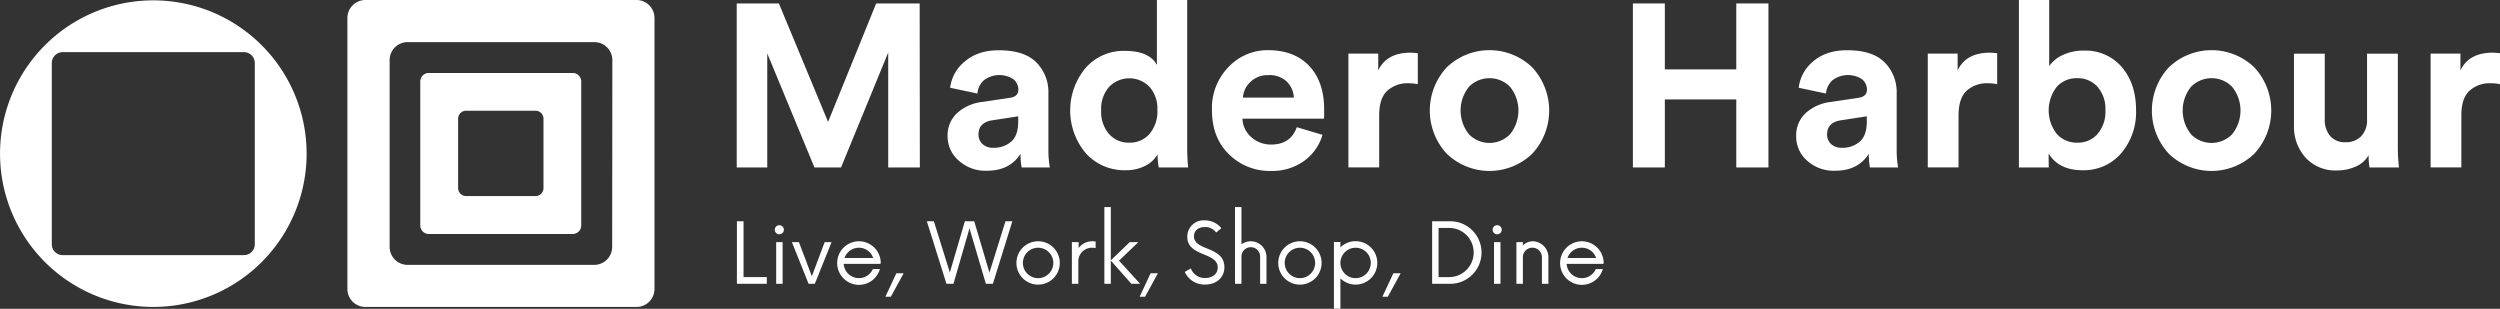 <svg id="Capa_1" data-name="Capa 1" xmlns="http://www.w3.org/2000/svg" viewBox="0 0 711.56 87.89"><rect x="0" y="0" width="711.56" height="87.89" fill="#333333" stroke="none"/><defs><style>.cls-1{fill:#fff;}</style></defs><path class="cls-1" d="M1405.8,1504.13h-9v-32.72l-13.43,32.72h-7.57l-13.43-32.46v32.46h-8.69v-46.68h12l14,33.71,13.69-33.71h12.38Z" transform="translate(-1143.99 -1456.47)"/><path class="cls-1" d="M1413.7,1495.31a8.63,8.63,0,0,1,2.7-6.65,12.83,12.83,0,0,1,7-3.16l8-1.19c1.62-.22,2.44-1,2.44-2.3a3.79,3.79,0,0,0-1.42-3,7.31,7.31,0,0,0-8.43.33,5.72,5.72,0,0,0-1.81,3.75l-7.76-1.64a11.34,11.34,0,0,1,4.14-7.44q3.69-3.23,9.75-3.23,7.23,0,10.66,3.46a12,12,0,0,1,3.42,8.85V1499a30.15,30.15,0,0,0,.4,5.14h-8a18.25,18.25,0,0,1-.33-3.89q-3.09,4.82-9.55,4.81a11.26,11.26,0,0,1-8.06-2.9A9.11,9.11,0,0,1,1413.7,1495.31Zm13,3.22a7.51,7.51,0,0,0,5.1-1.74q2-1.76,2-5.76v-1.45l-7.31,1.12q-4,.58-4,4.08a3.62,3.62,0,0,0,1.12,2.67A4.29,4.29,0,0,0,1426.67,1498.53Z" transform="translate(-1143.99 -1456.47)"/><path class="cls-1" d="M1481.9,1456.47v41.8a58.08,58.08,0,0,0,.26,5.86h-8.36a19.23,19.23,0,0,1-.33-3.75,8.22,8.22,0,0,1-3.52,3.29,11.93,11.93,0,0,1-5.56,1.25,14.76,14.76,0,0,1-11.36-4.84,18.89,18.89,0,0,1-.06-24.26,14.3,14.3,0,0,1,11.15-4.87c4.65,0,7.71,1.34,9.15,4v-18.49Zm-24.49,31.4a9.65,9.65,0,0,0,2.24,6.75,7.46,7.46,0,0,0,5.79,2.46,7.34,7.34,0,0,0,5.73-2.5,9.81,9.81,0,0,0,2.24-6.78,9.32,9.32,0,0,0-2.24-6.61,8,8,0,0,0-11.49,0A9.38,9.38,0,0,0,1457.41,1487.87Z" transform="translate(-1143.99 -1456.47)"/><path class="cls-1" d="M1513.1,1492.67l7.31,2.18a14,14,0,0,1-5.17,7.37,15.5,15.5,0,0,1-9.58,2.9,16.42,16.42,0,0,1-11.85-4.71q-4.87-4.71-4.87-12.61a16.7,16.7,0,0,1,4.74-12.28,15.26,15.26,0,0,1,11.19-4.77q7.52,0,11.75,4.48t4.25,12.31c0,.35,0,.74,0,1.18s0,.79,0,1.06l-.06.46h-23.18a7.19,7.19,0,0,0,2.51,5.26,8.2,8.2,0,0,0,5.66,2.11Q1511.33,1497.61,1513.1,1492.67Zm-15.34-8.42h14.49a6.75,6.75,0,0,0-2-4.55,7.12,7.12,0,0,0-5.3-1.84,6.94,6.94,0,0,0-5.13,2A6.61,6.61,0,0,0,1497.76,1484.25Z" transform="translate(-1143.99 -1456.47)"/><path class="cls-1" d="M1547.53,1471.61v8.82a13.1,13.1,0,0,0-2.63-.26,8.59,8.59,0,0,0-6.06,2.13c-1.54,1.43-2.3,3.77-2.3,7v14.81h-8.76v-32.39h8.49v4.8q2.37-5.05,9.22-5.06C1546,1471.48,1546.65,1471.52,1547.53,1471.61Z" transform="translate(-1143.99 -1456.47)"/><path class="cls-1" d="M1555.79,1475.62a17.58,17.58,0,0,1,24.29,0,18.07,18.07,0,0,1,0,24.62,17.55,17.55,0,0,1-24.29,0,18.07,18.07,0,0,1,0-24.62Zm6.32,19.09a8.17,8.17,0,0,0,11.65,0,10.74,10.74,0,0,0,0-13.56,8.2,8.2,0,0,0-11.65,0,10.78,10.78,0,0,0,0,13.56Z" transform="translate(-1143.99 -1456.47)"/><path class="cls-1" d="M1647.33,1504.13h-9.15v-19.36h-20.34v19.36h-9.09v-46.68h9.09v18.77h20.34v-18.77h9.15Z" transform="translate(-1143.99 -1456.47)"/><path class="cls-1" d="M1655.23,1495.31a8.63,8.63,0,0,1,2.7-6.65,12.83,12.83,0,0,1,7-3.16l8-1.19c1.62-.22,2.44-1,2.44-2.3a3.79,3.79,0,0,0-1.42-3,7.31,7.31,0,0,0-8.43.33,5.72,5.72,0,0,0-1.81,3.75l-7.76-1.64A11.34,11.34,0,0,1,1660,1474q3.69-3.23,9.75-3.23,7.23,0,10.66,3.46a12,12,0,0,1,3.42,8.85V1499a30.15,30.15,0,0,0,.4,5.14h-8a18.25,18.25,0,0,1-.33-3.89q-3.09,4.82-9.55,4.81a11.26,11.26,0,0,1-8.06-2.9A9.11,9.11,0,0,1,1655.23,1495.31Zm13,3.22a7.51,7.51,0,0,0,5.1-1.74q2-1.76,2-5.76v-1.45l-7.31,1.12q-4,.58-4,4.08a3.62,3.62,0,0,0,1.12,2.67A4.29,4.29,0,0,0,1668.2,1498.53Z" transform="translate(-1143.99 -1456.47)"/><path class="cls-1" d="M1712.43,1471.61v8.82a13,13,0,0,0-2.63-.26,8.59,8.59,0,0,0-6.06,2.13q-2.29,2.15-2.3,7v14.81h-8.76v-32.39h8.5v4.8q2.37-5.05,9.21-5.06C1710.87,1471.48,1711.55,1471.52,1712.43,1471.61Z" transform="translate(-1143.99 -1456.47)"/><path class="cls-1" d="M1727.11,1504.13h-8.49v-47.66h8.62v18.82a9.21,9.21,0,0,1,3.79-3.12,13.37,13.37,0,0,1,6-1.29,13.58,13.58,0,0,1,10.93,4.74q4,4.74,4,12.18a18,18,0,0,1-4.22,12.28,14,14,0,0,1-11.06,4.84q-6.65,0-9.61-4.74Zm13.86-9.51a9.62,9.62,0,0,0,2.27-6.75,9.49,9.49,0,0,0-2.27-6.72,7.55,7.55,0,0,0-5.76-2.43,7.63,7.63,0,0,0-5.79,2.43,10.92,10.92,0,0,0,0,13.47,7.64,7.64,0,0,0,5.76,2.46A7.5,7.5,0,0,0,1741,1494.62Z" transform="translate(-1143.99 -1456.47)"/><path class="cls-1" d="M1761.31,1475.62a17.58,17.58,0,0,1,24.29,0,18.07,18.07,0,0,1,0,24.62,17.55,17.55,0,0,1-24.29,0,18.07,18.07,0,0,1,0-24.62Zm6.32,19.09a8.17,8.17,0,0,0,11.65,0,10.74,10.74,0,0,0,0-13.56,8.2,8.2,0,0,0-11.65,0,10.78,10.78,0,0,0,0,13.56Z" transform="translate(-1143.99 -1456.47)"/><path class="cls-1" d="M1818.42,1504.13a18.18,18.18,0,0,1-.26-3.49,7.83,7.83,0,0,1-3.72,3.26,12.94,12.94,0,0,1-5.24,1.08,11.52,11.52,0,0,1-9-3.65,13.13,13.13,0,0,1-3.29-9.12v-20.47h8.76v18.69a7.08,7.08,0,0,0,1.51,4.71,5.42,5.42,0,0,0,4.41,1.81,5.87,5.87,0,0,0,4.48-1.74,6.48,6.48,0,0,0,1.64-4.64v-18.83h8.76v26.53a49.62,49.62,0,0,0,.33,5.86Z" transform="translate(-1143.99 -1456.47)"/><path class="cls-1" d="M1855.55,1471.61v8.82a13.13,13.13,0,0,0-2.64-.26,8.54,8.54,0,0,0-6.05,2.13q-2.31,2.15-2.31,7v14.81h-8.75v-32.39h8.49v4.8q2.37-5.05,9.22-5.06C1854,1471.48,1854.67,1471.52,1855.55,1471.61Z" transform="translate(-1143.99 -1456.47)"/><path class="cls-1" d="M1362.24,1535.34v1.9h-8.51v-17.79h1.89v15.89Z" transform="translate(-1143.99 -1456.47)"/><path class="cls-1" d="M1364.52,1521.91a1.29,1.29,0,1,1,1.31,1.24A1.28,1.28,0,0,1,1364.52,1521.91Zm.39,3.47h1.83v11.86h-1.83Z" transform="translate(-1143.99 -1456.47)"/><path class="cls-1" d="M1380.68,1525.38l-4.77,11.86h-1.78l-4.75-11.86h2l3.68,9.72,3.65-9.72Z" transform="translate(-1143.99 -1456.47)"/><path class="cls-1" d="M1394.59,1531.57h-10.47a4.35,4.35,0,0,0,8.31,1.49h2a6.2,6.2,0,1,1,.24-1.87Zm-10.23-1.66h8.15a4.24,4.24,0,0,0-4.06-2.93A4.31,4.31,0,0,0,1384.36,1529.91Z" transform="translate(-1143.99 -1456.47)"/><path class="cls-1" d="M1396,1540.92l3.12-6.68h2.07l-3.64,6.68Z" transform="translate(-1143.99 -1456.47)"/><path class="cls-1" d="M1432.13,1519.45l-5.54,17.79h-2l-4.66-15.78-4.56,15.78h-2l-5.57-17.79h2l4.54,14.59,4.27-14.59h2.67l4.33,14.62,4.56-14.62Z" transform="translate(-1143.99 -1456.47)"/><path class="cls-1" d="M1433.29,1531.31a6.17,6.17,0,1,1,6.17,6.17A6.17,6.17,0,0,1,1433.29,1531.31Zm10.5,0a4.33,4.33,0,1,0-4.33,4.33A4.34,4.34,0,0,0,1443.79,1531.31Z" transform="translate(-1143.99 -1456.47)"/><path class="cls-1" d="M1455.83,1525.23v1.87a2.89,2.89,0,0,0-.92-.12,3.86,3.86,0,0,0-4,3.82v6.44h-1.84v-11.86H1451v1.69a4.8,4.8,0,0,1,4-1.93A4.22,4.22,0,0,1,1455.83,1525.23Z" transform="translate(-1143.99 -1456.47)"/><path class="cls-1" d="M1466,1537.24l-5.85-6.61v6.61h-1.83v-21.83h1.83v15.16l5.4-5.19H1468l-5.51,5.28,6,6.58Z" transform="translate(-1143.99 -1456.47)"/><path class="cls-1" d="M1468.37,1540.92l3.11-6.68h2.08l-3.65,6.68Z" transform="translate(-1143.99 -1456.47)"/><path class="cls-1" d="M1481.21,1533.86l1.72-1a4.17,4.17,0,0,0,4.09,2.73c2,0,3.56-1.07,3.56-3,0-4.42-8.66-3-8.66-8.72a4.63,4.63,0,0,1,4.95-4.68,6.09,6.09,0,0,1,4.75,2.22l-1.49,1.25a3.76,3.76,0,0,0-3.2-1.57c-1.66,0-3.11.86-3.11,2.64,0,4.24,8.66,2.75,8.66,8.8,0,3.12-2.46,4.93-5.49,4.93A6.11,6.11,0,0,1,1481.21,1533.86Z" transform="translate(-1143.99 -1456.47)"/><path class="cls-1" d="M1504.46,1529.65v7.59h-1.81v-7.59a2.66,2.66,0,1,0-5.31,0v7.59h-1.84v-21.83h1.84V1526a4.55,4.55,0,0,1,2.64-.86A4.47,4.47,0,0,1,1504.46,1529.65Z" transform="translate(-1143.99 -1456.47)"/><path class="cls-1" d="M1507.81,1531.31a6.17,6.17,0,1,1,6.17,6.17A6.17,6.17,0,0,1,1507.81,1531.31Zm10.5,0a4.33,4.33,0,1,0-4.33,4.33A4.34,4.34,0,0,0,1518.31,1531.31Z" transform="translate(-1143.99 -1456.47)"/><path class="cls-1" d="M1536,1531.31a6.17,6.17,0,0,1-10.5,4.39v8.65h-1.84v-19h1.84v1.54a6.17,6.17,0,0,1,10.5,4.39Zm-1.84,0a4.33,4.33,0,1,0-4.33,4.33A4.32,4.32,0,0,0,1534.14,1531.31Z" transform="translate(-1143.99 -1456.47)"/><path class="cls-1" d="M1537.46,1540.92l3.12-6.68h2.07l-3.65,6.68Z" transform="translate(-1143.99 -1456.47)"/><path class="cls-1" d="M1551.61,1519.45h4.86a8.9,8.9,0,1,1,0,17.79h-4.86Zm4.83,15.89a7,7,0,1,0,0-14h-3v14Z" transform="translate(-1143.99 -1456.47)"/><path class="cls-1" d="M1568.84,1521.91a1.29,1.29,0,1,1,1.3,1.24A1.27,1.27,0,0,1,1568.84,1521.91Zm.38,3.47h1.84v11.86h-1.84Z" transform="translate(-1143.99 -1456.47)"/><path class="cls-1" d="M1584.7,1529.68v7.56h-1.84v-7.56a2.71,2.71,0,0,0-5.42,0v7.56h-1.84v-11.86h1.84v.95a4.1,4.1,0,0,1,2.87-1.19A4.55,4.55,0,0,1,1584.7,1529.68Z" transform="translate(-1143.99 -1456.47)"/><path class="cls-1" d="M1600.36,1531.57h-10.47a4.34,4.34,0,0,0,8.3,1.49h2a6.2,6.2,0,1,1,.24-1.87Zm-10.23-1.66h8.15a4.24,4.24,0,0,0-4.06-2.93A4.31,4.31,0,0,0,1590.13,1529.91Z" transform="translate(-1143.99 -1456.47)"/><path class="cls-1" d="M1216.51,1526a3.08,3.08,0,0,1-3.1,3.08h-51.57a3.09,3.09,0,0,1-3.11-3.08v-51.59a3.11,3.11,0,0,1,3.11-3.1h51.57a3.1,3.1,0,0,1,3.1,3.1Zm-28.88-69.43a43.63,43.63,0,1,0,43.63,43.64,43.64,43.64,0,0,0-43.63-43.64" transform="translate(-1143.99 -1456.47)"/><path class="cls-1" d="M1318.23,1526.74a5.11,5.11,0,0,1-5.11,5.12H1260a5.11,5.11,0,0,1-5.11-5.12v-53.17a5.11,5.11,0,0,1,5.11-5.11h53.17a5.11,5.11,0,0,1,5.11,5.11Zm6.86-70.27H1248a5.13,5.13,0,0,0-5.13,5.12v77.13a5.13,5.13,0,0,0,5.13,5.12h77.13a5.12,5.12,0,0,0,5.14-5.12v-77.13a5.12,5.12,0,0,0-5.14-5.12" transform="translate(-1143.99 -1456.47)"/><path class="cls-1" d="M1298.68,1510a2.28,2.28,0,0,1-2.28,2.28h-19.74a2.29,2.29,0,0,1-2.28-2.28v-19.74a2.29,2.29,0,0,1,2.28-2.28h19.74a2.28,2.28,0,0,1,2.28,2.28Zm8.34-32.76h-41a2.42,2.42,0,0,0-2.41,2.41v41a2.42,2.42,0,0,0,2.41,2.42h41a2.42,2.42,0,0,0,2.4-2.42v-41a2.42,2.42,0,0,0-2.4-2.41" transform="translate(-1143.99 -1456.47)"/></svg>